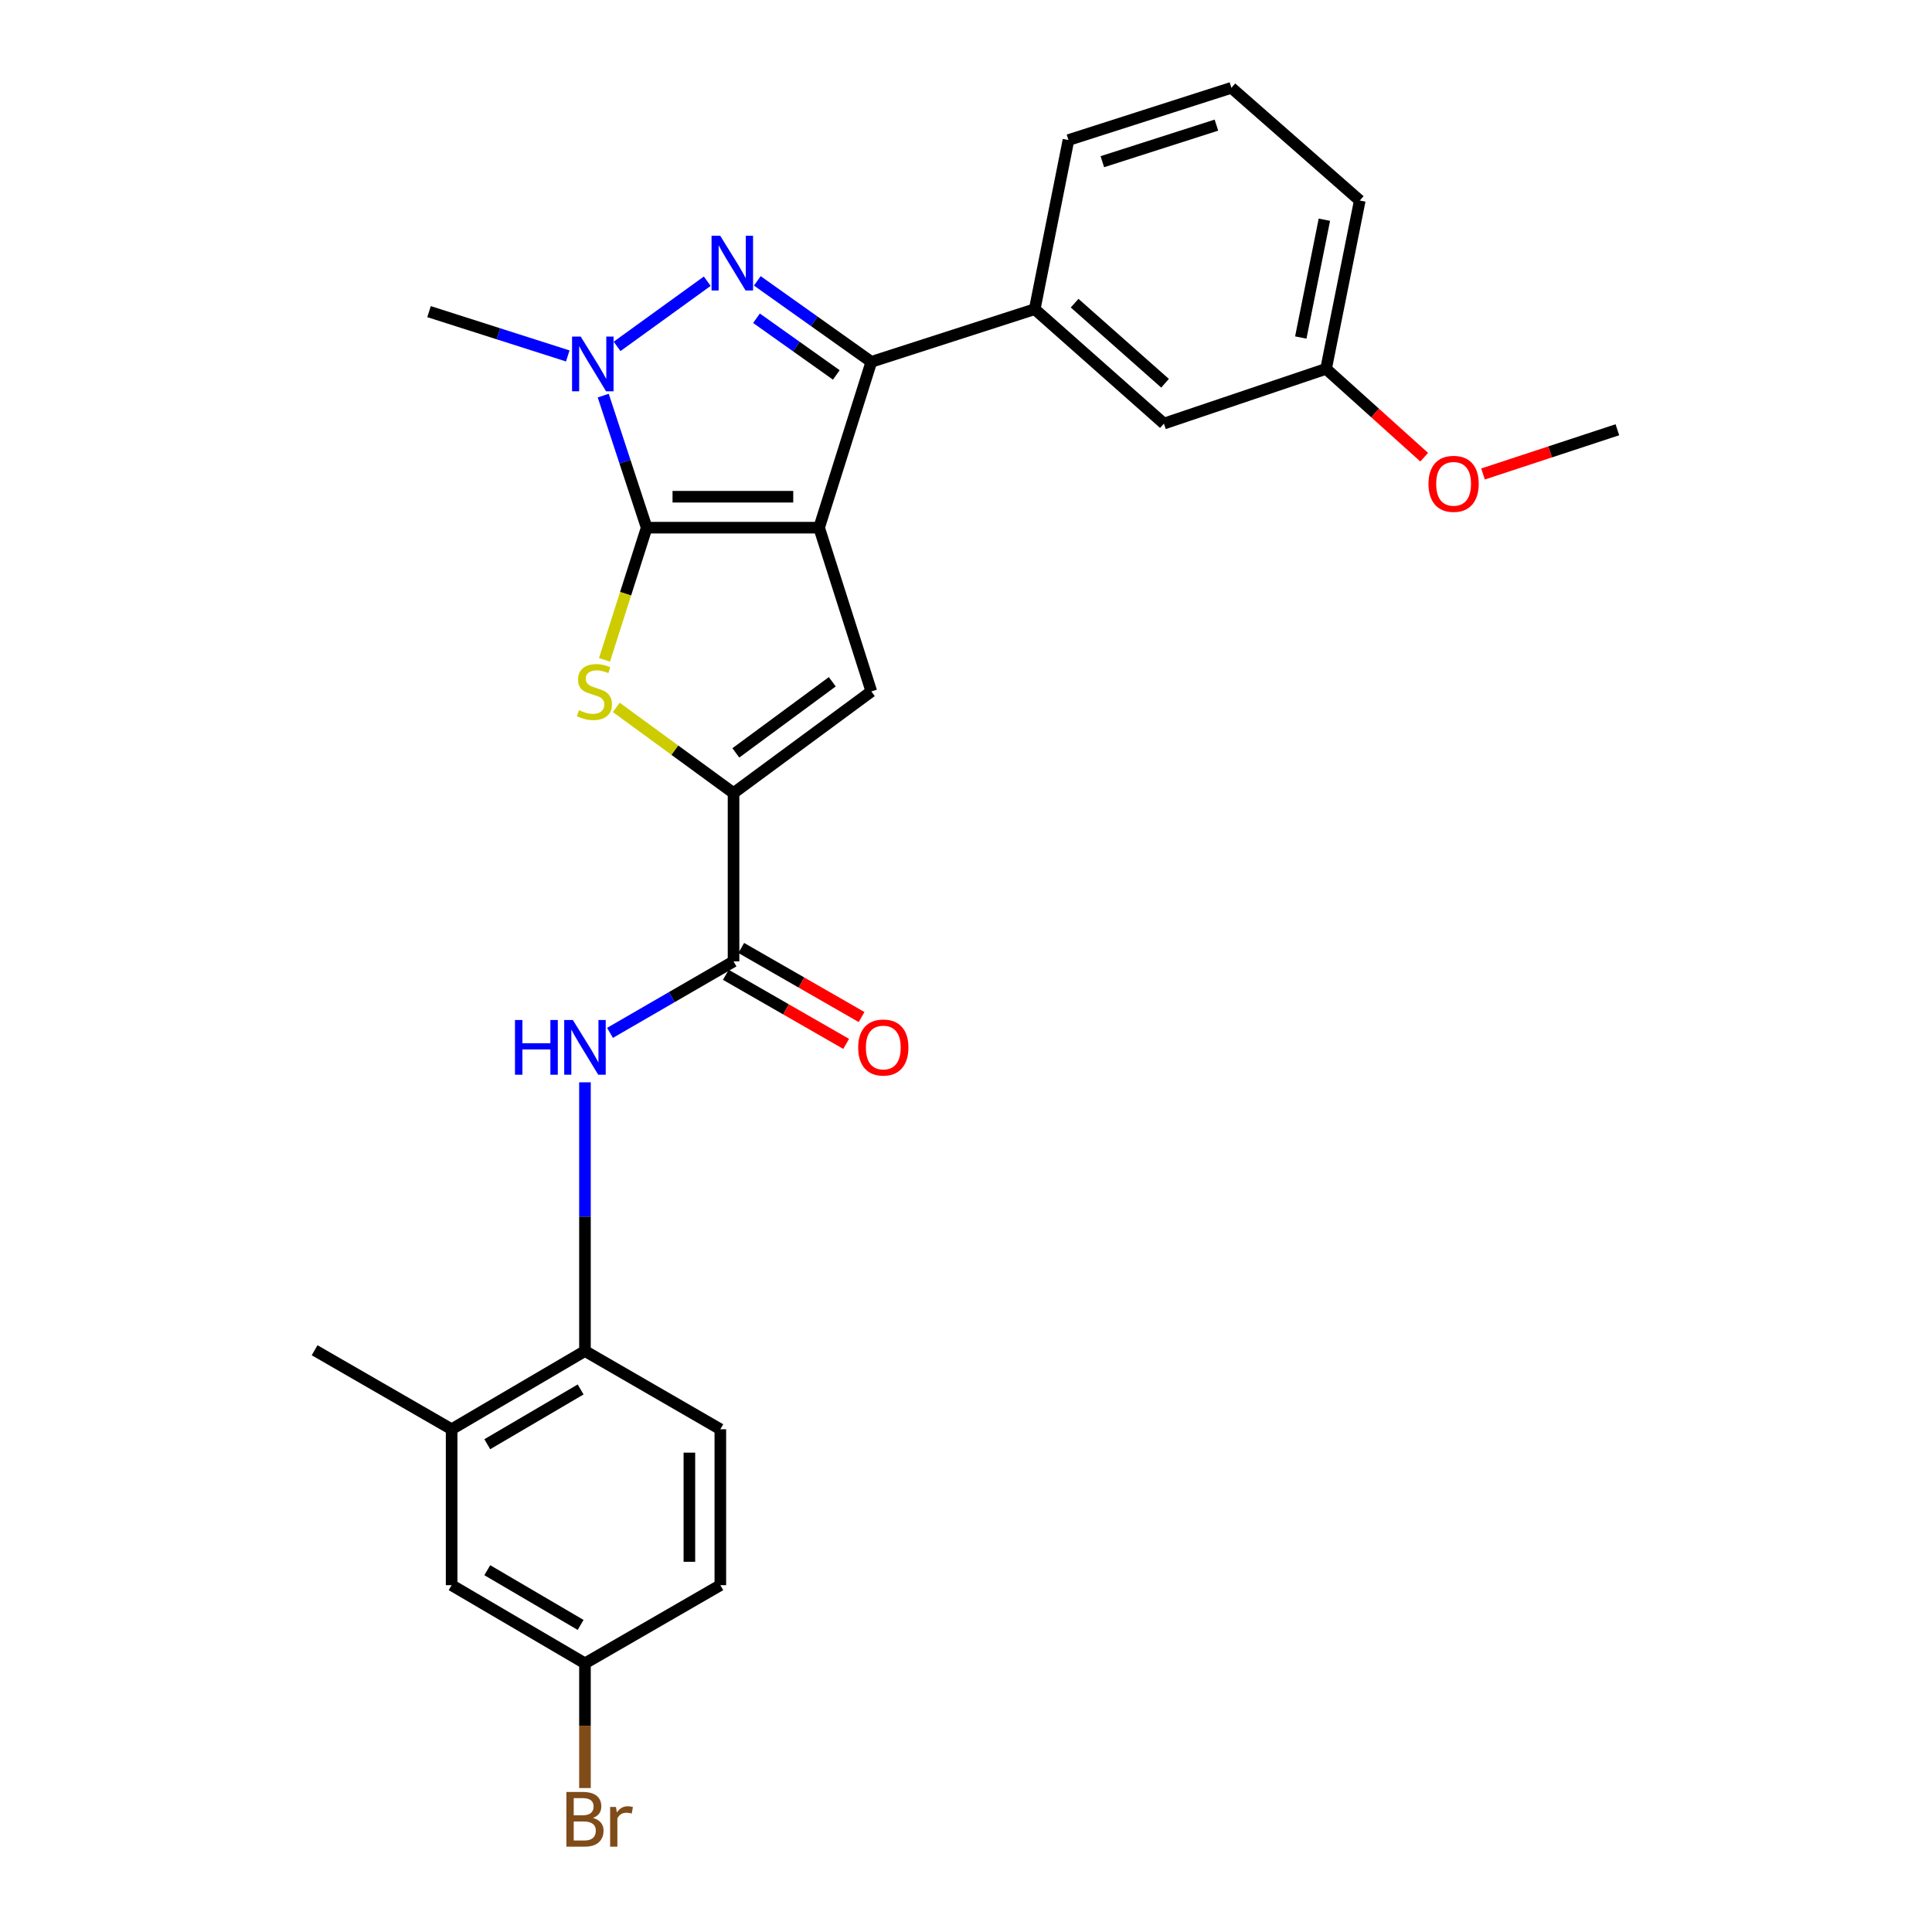 <?xml version='1.0' encoding='iso-8859-1'?>
<svg version='1.1' baseProfile='full'
              xmlns='http://www.w3.org/2000/svg'
                      xmlns:rdkit='http://www.rdkit.org/xml'
                      xmlns:xlink='http://www.w3.org/1999/xlink'
                  xml:space='preserve'
width='1000px' height='1000px' viewBox='0 0 1000 1000'>
<!-- END OF HEADER -->
<rect style='opacity:1.0;fill:#FFFFFF;stroke:none' width='1000' height='1000' x='0' y='0'> </rect>
<path class='bond-0' d='M 423.971,273.123 L 334.717,273.123' style='fill:none;fill-rule:evenodd;stroke:#000000;stroke-width:6px;stroke-linecap:butt;stroke-linejoin:miter;stroke-opacity:1' />
<path class='bond-0' d='M 410.583,257.104 L 348.106,257.104' style='fill:none;fill-rule:evenodd;stroke:#000000;stroke-width:6px;stroke-linecap:butt;stroke-linejoin:miter;stroke-opacity:1' />
<path class='bond-2' d='M 423.971,273.123 L 450.999,187.296' style='fill:none;fill-rule:evenodd;stroke:#000000;stroke-width:6px;stroke-linecap:butt;stroke-linejoin:miter;stroke-opacity:1' />
<path class='bond-5' d='M 423.971,273.123 L 450.999,357.882' style='fill:none;fill-rule:evenodd;stroke:#000000;stroke-width:6px;stroke-linecap:butt;stroke-linejoin:miter;stroke-opacity:1' />
<path class='bond-3' d='M 334.717,273.123 L 323.472,238.943' style='fill:none;fill-rule:evenodd;stroke:#000000;stroke-width:6px;stroke-linecap:butt;stroke-linejoin:miter;stroke-opacity:1' />
<path class='bond-3' d='M 323.472,238.943 L 312.228,204.763' style='fill:none;fill-rule:evenodd;stroke:#0000FF;stroke-width:6px;stroke-linecap:butt;stroke-linejoin:miter;stroke-opacity:1' />
<path class='bond-4' d='M 334.717,273.123 L 323.802,307.331' style='fill:none;fill-rule:evenodd;stroke:#000000;stroke-width:6px;stroke-linecap:butt;stroke-linejoin:miter;stroke-opacity:1' />
<path class='bond-4' d='M 323.802,307.331 L 312.887,341.538' style='fill:none;fill-rule:evenodd;stroke:#CCCC00;stroke-width:6px;stroke-linecap:butt;stroke-linejoin:miter;stroke-opacity:1' />
<path class='bond-1' d='M 391.984,145.374 L 421.492,166.335' style='fill:none;fill-rule:evenodd;stroke:#0000FF;stroke-width:6px;stroke-linecap:butt;stroke-linejoin:miter;stroke-opacity:1' />
<path class='bond-1' d='M 421.492,166.335 L 450.999,187.296' style='fill:none;fill-rule:evenodd;stroke:#000000;stroke-width:6px;stroke-linecap:butt;stroke-linejoin:miter;stroke-opacity:1' />
<path class='bond-1' d='M 391.559,164.721 L 412.215,179.394' style='fill:none;fill-rule:evenodd;stroke:#0000FF;stroke-width:6px;stroke-linecap:butt;stroke-linejoin:miter;stroke-opacity:1' />
<path class='bond-1' d='M 412.215,179.394 L 432.87,194.067' style='fill:none;fill-rule:evenodd;stroke:#000000;stroke-width:6px;stroke-linecap:butt;stroke-linejoin:miter;stroke-opacity:1' />
<path class='bond-28' d='M 366.07,145.551 L 319.402,179.287' style='fill:none;fill-rule:evenodd;stroke:#0000FF;stroke-width:6px;stroke-linecap:butt;stroke-linejoin:miter;stroke-opacity:1' />
<path class='bond-9' d='M 450.999,187.296 L 535.572,160.027' style='fill:none;fill-rule:evenodd;stroke:#000000;stroke-width:6px;stroke-linecap:butt;stroke-linejoin:miter;stroke-opacity:1' />
<path class='bond-17' d='M 293.871,184.232 L 257.969,172.766' style='fill:none;fill-rule:evenodd;stroke:#0000FF;stroke-width:6px;stroke-linecap:butt;stroke-linejoin:miter;stroke-opacity:1' />
<path class='bond-17' d='M 257.969,172.766 L 222.067,161.3' style='fill:none;fill-rule:evenodd;stroke:#000000;stroke-width:6px;stroke-linecap:butt;stroke-linejoin:miter;stroke-opacity:1' />
<path class='bond-27' d='M 318.981,366.143 L 349.33,388.311' style='fill:none;fill-rule:evenodd;stroke:#CCCC00;stroke-width:6px;stroke-linecap:butt;stroke-linejoin:miter;stroke-opacity:1' />
<path class='bond-27' d='M 349.33,388.311 L 379.678,410.479' style='fill:none;fill-rule:evenodd;stroke:#000000;stroke-width:6px;stroke-linecap:butt;stroke-linejoin:miter;stroke-opacity:1' />
<path class='bond-6' d='M 450.999,357.882 L 379.678,410.479' style='fill:none;fill-rule:evenodd;stroke:#000000;stroke-width:6px;stroke-linecap:butt;stroke-linejoin:miter;stroke-opacity:1' />
<path class='bond-6' d='M 430.793,352.879 L 380.868,389.697' style='fill:none;fill-rule:evenodd;stroke:#000000;stroke-width:6px;stroke-linecap:butt;stroke-linejoin:miter;stroke-opacity:1' />
<path class='bond-7' d='M 379.678,410.479 L 379.678,497.614' style='fill:none;fill-rule:evenodd;stroke:#000000;stroke-width:6px;stroke-linecap:butt;stroke-linejoin:miter;stroke-opacity:1' />
<path class='bond-8' d='M 379.678,497.614 L 347.708,516.113' style='fill:none;fill-rule:evenodd;stroke:#000000;stroke-width:6px;stroke-linecap:butt;stroke-linejoin:miter;stroke-opacity:1' />
<path class='bond-8' d='M 347.708,516.113 L 315.738,534.612' style='fill:none;fill-rule:evenodd;stroke:#0000FF;stroke-width:6px;stroke-linecap:butt;stroke-linejoin:miter;stroke-opacity:1' />
<path class='bond-12' d='M 375.69,504.561 L 406.831,522.437' style='fill:none;fill-rule:evenodd;stroke:#000000;stroke-width:6px;stroke-linecap:butt;stroke-linejoin:miter;stroke-opacity:1' />
<path class='bond-12' d='M 406.831,522.437 L 437.971,540.313' style='fill:none;fill-rule:evenodd;stroke:#FF0000;stroke-width:6px;stroke-linecap:butt;stroke-linejoin:miter;stroke-opacity:1' />
<path class='bond-12' d='M 383.666,490.668 L 414.806,508.544' style='fill:none;fill-rule:evenodd;stroke:#000000;stroke-width:6px;stroke-linecap:butt;stroke-linejoin:miter;stroke-opacity:1' />
<path class='bond-12' d='M 414.806,508.544 L 445.946,526.42' style='fill:none;fill-rule:evenodd;stroke:#FF0000;stroke-width:6px;stroke-linecap:butt;stroke-linejoin:miter;stroke-opacity:1' />
<path class='bond-10' d='M 302.777,560.201 L 302.777,629.744' style='fill:none;fill-rule:evenodd;stroke:#0000FF;stroke-width:6px;stroke-linecap:butt;stroke-linejoin:miter;stroke-opacity:1' />
<path class='bond-10' d='M 302.777,629.744 L 302.777,699.287' style='fill:none;fill-rule:evenodd;stroke:#000000;stroke-width:6px;stroke-linecap:butt;stroke-linejoin:miter;stroke-opacity:1' />
<path class='bond-13' d='M 535.572,160.027 L 602.434,219.245' style='fill:none;fill-rule:evenodd;stroke:#000000;stroke-width:6px;stroke-linecap:butt;stroke-linejoin:miter;stroke-opacity:1' />
<path class='bond-13' d='M 556.222,156.918 L 603.025,198.37' style='fill:none;fill-rule:evenodd;stroke:#000000;stroke-width:6px;stroke-linecap:butt;stroke-linejoin:miter;stroke-opacity:1' />
<path class='bond-21' d='M 535.572,160.027 L 553.032,72.491' style='fill:none;fill-rule:evenodd;stroke:#000000;stroke-width:6px;stroke-linecap:butt;stroke-linejoin:miter;stroke-opacity:1' />
<path class='bond-11' d='M 302.777,699.287 L 233.761,739.78' style='fill:none;fill-rule:evenodd;stroke:#000000;stroke-width:6px;stroke-linecap:butt;stroke-linejoin:miter;stroke-opacity:1' />
<path class='bond-11' d='M 300.531,719.178 L 252.22,747.523' style='fill:none;fill-rule:evenodd;stroke:#000000;stroke-width:6px;stroke-linecap:butt;stroke-linejoin:miter;stroke-opacity:1' />
<path class='bond-15' d='M 302.777,699.287 L 372.843,739.78' style='fill:none;fill-rule:evenodd;stroke:#000000;stroke-width:6px;stroke-linecap:butt;stroke-linejoin:miter;stroke-opacity:1' />
<path class='bond-14' d='M 233.761,739.78 L 233.761,820.481' style='fill:none;fill-rule:evenodd;stroke:#000000;stroke-width:6px;stroke-linecap:butt;stroke-linejoin:miter;stroke-opacity:1' />
<path class='bond-24' d='M 233.761,739.78 L 162.849,698.887' style='fill:none;fill-rule:evenodd;stroke:#000000;stroke-width:6px;stroke-linecap:butt;stroke-linejoin:miter;stroke-opacity:1' />
<path class='bond-18' d='M 602.434,219.245 L 686.374,190.918' style='fill:none;fill-rule:evenodd;stroke:#000000;stroke-width:6px;stroke-linecap:butt;stroke-linejoin:miter;stroke-opacity:1' />
<path class='bond-30' d='M 233.761,820.481 L 302.777,860.947' style='fill:none;fill-rule:evenodd;stroke:#000000;stroke-width:6px;stroke-linecap:butt;stroke-linejoin:miter;stroke-opacity:1' />
<path class='bond-30' d='M 252.216,812.732 L 300.527,841.058' style='fill:none;fill-rule:evenodd;stroke:#000000;stroke-width:6px;stroke-linecap:butt;stroke-linejoin:miter;stroke-opacity:1' />
<path class='bond-19' d='M 372.843,739.78 L 372.843,820.481' style='fill:none;fill-rule:evenodd;stroke:#000000;stroke-width:6px;stroke-linecap:butt;stroke-linejoin:miter;stroke-opacity:1' />
<path class='bond-19' d='M 356.824,751.885 L 356.824,808.376' style='fill:none;fill-rule:evenodd;stroke:#000000;stroke-width:6px;stroke-linecap:butt;stroke-linejoin:miter;stroke-opacity:1' />
<path class='bond-16' d='M 302.777,860.947 L 372.843,820.481' style='fill:none;fill-rule:evenodd;stroke:#000000;stroke-width:6px;stroke-linecap:butt;stroke-linejoin:miter;stroke-opacity:1' />
<path class='bond-20' d='M 302.777,860.947 L 302.777,893.222' style='fill:none;fill-rule:evenodd;stroke:#000000;stroke-width:6px;stroke-linecap:butt;stroke-linejoin:miter;stroke-opacity:1' />
<path class='bond-20' d='M 302.777,893.222 L 302.777,925.497' style='fill:none;fill-rule:evenodd;stroke:#7F4C19;stroke-width:6px;stroke-linecap:butt;stroke-linejoin:miter;stroke-opacity:1' />
<path class='bond-22' d='M 686.374,190.918 L 711.768,213.781' style='fill:none;fill-rule:evenodd;stroke:#000000;stroke-width:6px;stroke-linecap:butt;stroke-linejoin:miter;stroke-opacity:1' />
<path class='bond-22' d='M 711.768,213.781 L 737.162,236.645' style='fill:none;fill-rule:evenodd;stroke:#FF0000;stroke-width:6px;stroke-linecap:butt;stroke-linejoin:miter;stroke-opacity:1' />
<path class='bond-29' d='M 686.374,190.918 L 703.818,103.8' style='fill:none;fill-rule:evenodd;stroke:#000000;stroke-width:6px;stroke-linecap:butt;stroke-linejoin:miter;stroke-opacity:1' />
<path class='bond-29' d='M 673.284,174.705 L 685.494,113.723' style='fill:none;fill-rule:evenodd;stroke:#000000;stroke-width:6px;stroke-linecap:butt;stroke-linejoin:miter;stroke-opacity:1' />
<path class='bond-23' d='M 553.032,72.491 L 637.374,45.455' style='fill:none;fill-rule:evenodd;stroke:#000000;stroke-width:6px;stroke-linecap:butt;stroke-linejoin:miter;stroke-opacity:1' />
<path class='bond-23' d='M 570.574,83.69 L 629.612,64.765' style='fill:none;fill-rule:evenodd;stroke:#000000;stroke-width:6px;stroke-linecap:butt;stroke-linejoin:miter;stroke-opacity:1' />
<path class='bond-26' d='M 767.614,245.334 L 802.382,233.887' style='fill:none;fill-rule:evenodd;stroke:#FF0000;stroke-width:6px;stroke-linecap:butt;stroke-linejoin:miter;stroke-opacity:1' />
<path class='bond-26' d='M 802.382,233.887 L 837.151,222.44' style='fill:none;fill-rule:evenodd;stroke:#000000;stroke-width:6px;stroke-linecap:butt;stroke-linejoin:miter;stroke-opacity:1' />
<path class='bond-25' d='M 637.374,45.455 L 703.818,103.8' style='fill:none;fill-rule:evenodd;stroke:#000000;stroke-width:6px;stroke-linecap:butt;stroke-linejoin:miter;stroke-opacity:1' />
<path  class='atom-2' d='M 372.777 122.017
L 382.057 137.017
Q 382.977 138.497, 384.457 141.177
Q 385.937 143.857, 386.017 144.017
L 386.017 122.017
L 389.777 122.017
L 389.777 150.337
L 385.897 150.337
L 375.937 133.937
Q 374.777 132.017, 373.537 129.817
Q 372.337 127.617, 371.977 126.937
L 371.977 150.337
L 368.297 150.337
L 368.297 122.017
L 372.777 122.017
' fill='#0000FF'/>
<path  class='atom-4' d='M 300.575 174.212
L 309.855 189.212
Q 310.775 190.692, 312.255 193.372
Q 313.735 196.052, 313.815 196.212
L 313.815 174.212
L 317.575 174.212
L 317.575 202.532
L 313.695 202.532
L 303.735 186.132
Q 302.575 184.212, 301.335 182.012
Q 300.135 179.812, 299.775 179.132
L 299.775 202.532
L 296.095 202.532
L 296.095 174.212
L 300.575 174.212
' fill='#0000FF'/>
<path  class='atom-5' d='M 299.672 367.602
Q 299.992 367.722, 301.312 368.282
Q 302.632 368.842, 304.072 369.202
Q 305.552 369.522, 306.992 369.522
Q 309.672 369.522, 311.232 368.242
Q 312.792 366.922, 312.792 364.642
Q 312.792 363.082, 311.992 362.122
Q 311.232 361.162, 310.032 360.642
Q 308.832 360.122, 306.832 359.522
Q 304.312 358.762, 302.792 358.042
Q 301.312 357.322, 300.232 355.802
Q 299.192 354.282, 299.192 351.722
Q 299.192 348.162, 301.592 345.962
Q 304.032 343.762, 308.832 343.762
Q 312.112 343.762, 315.832 345.322
L 314.912 348.402
Q 311.512 347.002, 308.952 347.002
Q 306.192 347.002, 304.672 348.162
Q 303.152 349.282, 303.192 351.242
Q 303.192 352.762, 303.952 353.682
Q 304.752 354.602, 305.872 355.122
Q 307.032 355.642, 308.952 356.242
Q 311.512 357.042, 313.032 357.842
Q 314.552 358.642, 315.632 360.282
Q 316.752 361.882, 316.752 364.642
Q 316.752 368.562, 314.112 370.682
Q 311.512 372.762, 307.152 372.762
Q 304.632 372.762, 302.712 372.202
Q 300.832 371.682, 298.592 370.762
L 299.672 367.602
' fill='#CCCC00'/>
<path  class='atom-9' d='M 266.557 527.952
L 270.397 527.952
L 270.397 539.992
L 284.877 539.992
L 284.877 527.952
L 288.717 527.952
L 288.717 556.272
L 284.877 556.272
L 284.877 543.192
L 270.397 543.192
L 270.397 556.272
L 266.557 556.272
L 266.557 527.952
' fill='#0000FF'/>
<path  class='atom-9' d='M 296.517 527.952
L 305.797 542.952
Q 306.717 544.432, 308.197 547.112
Q 309.677 549.792, 309.757 549.952
L 309.757 527.952
L 313.517 527.952
L 313.517 556.272
L 309.637 556.272
L 299.677 539.872
Q 298.517 537.952, 297.277 535.752
Q 296.077 533.552, 295.717 532.872
L 295.717 556.272
L 292.037 556.272
L 292.037 527.952
L 296.517 527.952
' fill='#0000FF'/>
<path  class='atom-13' d='M 444.193 542.192
Q 444.193 535.392, 447.553 531.592
Q 450.913 527.792, 457.193 527.792
Q 463.473 527.792, 466.833 531.592
Q 470.193 535.392, 470.193 542.192
Q 470.193 549.072, 466.793 552.992
Q 463.393 556.872, 457.193 556.872
Q 450.953 556.872, 447.553 552.992
Q 444.193 549.112, 444.193 542.192
M 457.193 553.672
Q 461.513 553.672, 463.833 550.792
Q 466.193 547.872, 466.193 542.192
Q 466.193 536.632, 463.833 533.832
Q 461.513 530.992, 457.193 530.992
Q 452.873 530.992, 450.513 533.792
Q 448.193 536.592, 448.193 542.192
Q 448.193 547.912, 450.513 550.792
Q 452.873 553.672, 457.193 553.672
' fill='#FF0000'/>
<path  class='atom-21' d='M 306.917 940.955
Q 309.637 941.715, 310.997 943.395
Q 312.397 945.035, 312.397 947.475
Q 312.397 951.395, 309.877 953.635
Q 307.397 955.835, 302.677 955.835
L 293.157 955.835
L 293.157 927.515
L 301.517 927.515
Q 306.357 927.515, 308.797 929.475
Q 311.237 931.435, 311.237 935.035
Q 311.237 939.315, 306.917 940.955
M 296.957 930.715
L 296.957 939.595
L 301.517 939.595
Q 304.317 939.595, 305.757 938.475
Q 307.237 937.315, 307.237 935.035
Q 307.237 930.715, 301.517 930.715
L 296.957 930.715
M 302.677 952.635
Q 305.437 952.635, 306.917 951.315
Q 308.397 949.995, 308.397 947.475
Q 308.397 945.155, 306.757 943.995
Q 305.157 942.795, 302.077 942.795
L 296.957 942.795
L 296.957 952.635
L 302.677 952.635
' fill='#7F4C19'/>
<path  class='atom-21' d='M 318.837 935.275
L 319.277 938.115
Q 321.437 934.915, 324.957 934.915
Q 326.077 934.915, 327.597 935.315
L 326.997 938.675
Q 325.277 938.275, 324.317 938.275
Q 322.637 938.275, 321.517 938.955
Q 320.437 939.595, 319.557 941.155
L 319.557 955.835
L 315.797 955.835
L 315.797 935.275
L 318.837 935.275
' fill='#7F4C19'/>
<path  class='atom-23' d='M 739.382 250.429
Q 739.382 243.629, 742.742 239.829
Q 746.102 236.029, 752.382 236.029
Q 758.662 236.029, 762.022 239.829
Q 765.382 243.629, 765.382 250.429
Q 765.382 257.309, 761.982 261.229
Q 758.582 265.109, 752.382 265.109
Q 746.142 265.109, 742.742 261.229
Q 739.382 257.349, 739.382 250.429
M 752.382 261.909
Q 756.702 261.909, 759.022 259.029
Q 761.382 256.109, 761.382 250.429
Q 761.382 244.869, 759.022 242.069
Q 756.702 239.229, 752.382 239.229
Q 748.062 239.229, 745.702 242.029
Q 743.382 244.829, 743.382 250.429
Q 743.382 256.149, 745.702 259.029
Q 748.062 261.909, 752.382 261.909
' fill='#FF0000'/>
</svg>
